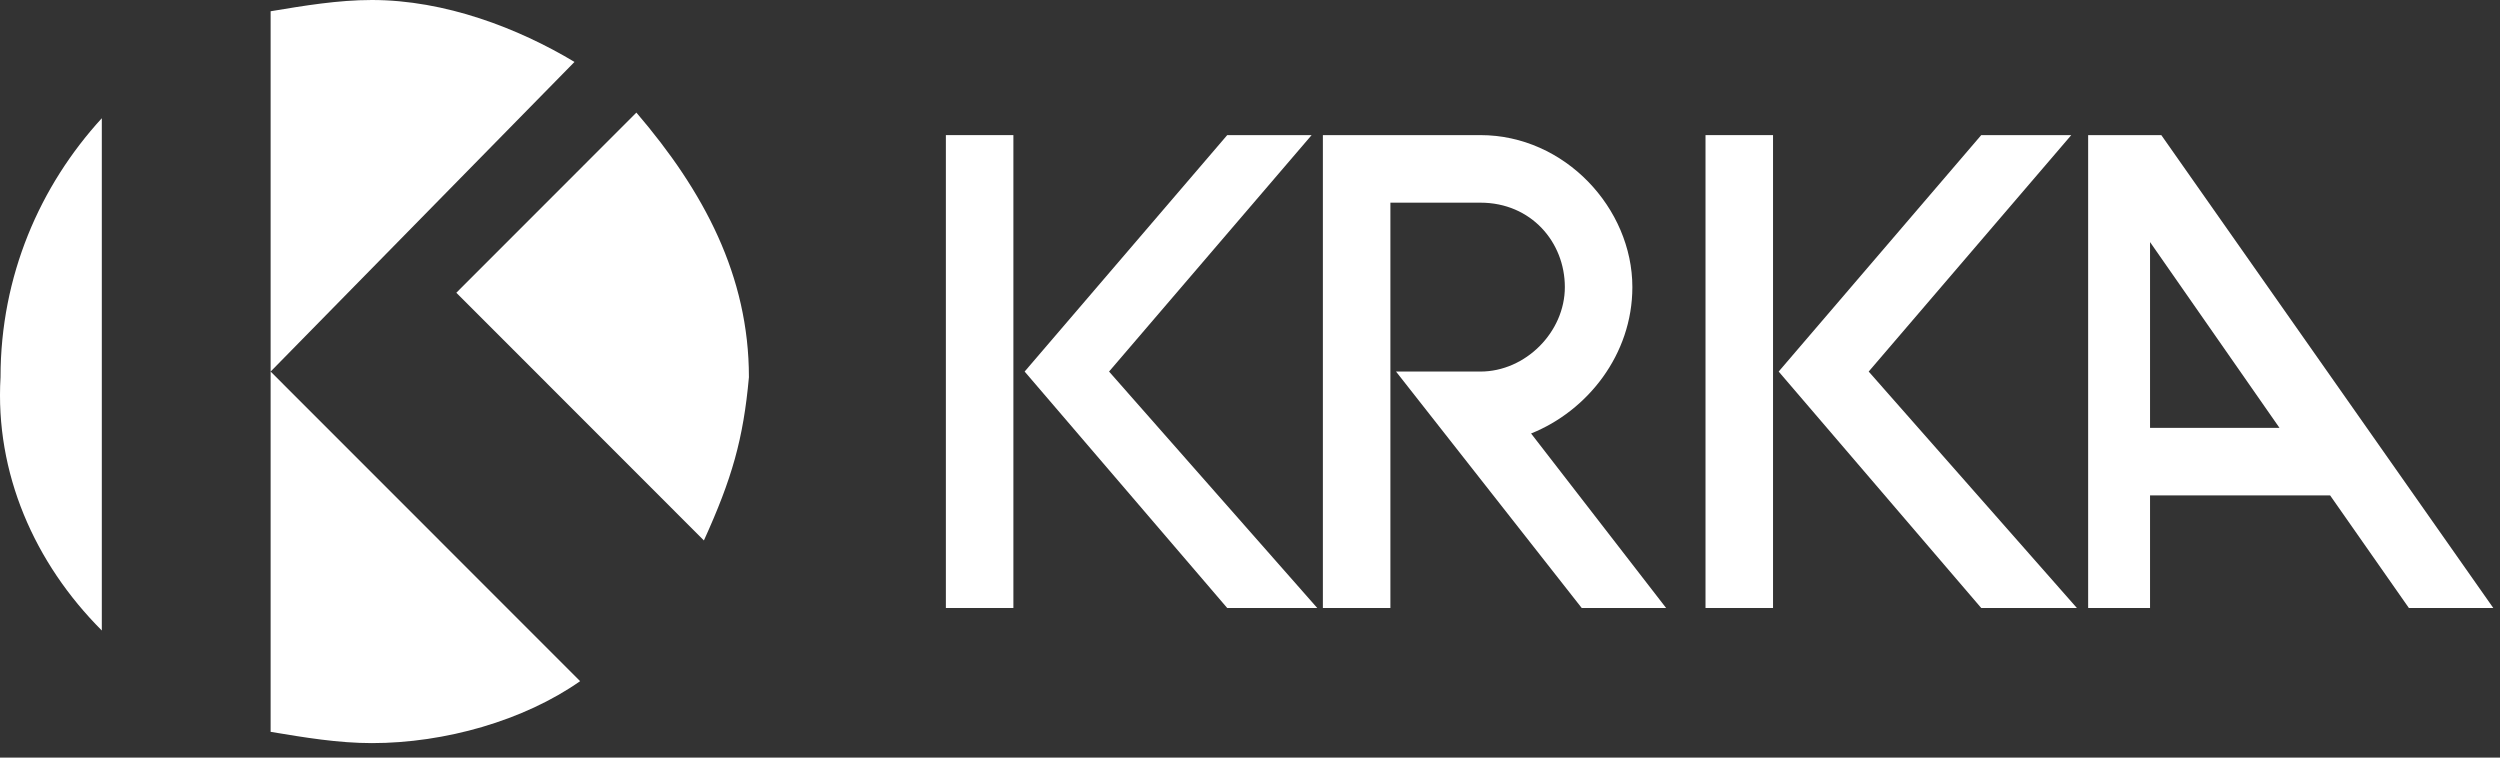 <svg width="132" height="40" viewBox="0 0 132 40" fill="none" xmlns="http://www.w3.org/2000/svg">
<rect x="0" y="0" width="132" height="40" fill="#333333" stroke="none"/>
<path d="M14.289 19.618L30.63 35.966C27.659 38.047 23.499 39.236 19.637 39.236C17.855 39.236 16.072 38.939 14.289 38.641V0.594C16.072 0.297 17.855 0 19.637 0C23.499 0 27.362 1.486 30.333 3.27L14.289 19.618Z" fill="white"/>
<path d="M5.376 33.291V6.242C2.108 9.809 0.028 14.565 0.028 19.915C-0.269 24.968 1.811 29.724 5.376 33.291Z" fill="white"/>
<path d="M37.166 28.536L24.094 15.457L33.601 5.945C37.166 10.107 39.543 14.565 39.543 19.916C39.246 23.185 38.652 25.266 37.166 28.536Z" fill="white"/>
<path d="M113.522 32.102V26.157H123.03L127.189 32.102H131.646L114.117 7.134H110.254V32.102H113.522ZM113.522 12.781L120.356 22.59H113.522V12.781Z" fill="white"/>
<path d="M53.507 7.134H49.942V32.102H53.507V7.134Z" fill="white"/>
<path d="M64.797 32.102H69.551L58.558 19.618L69.254 7.134H64.797L54.101 19.618L64.797 32.102Z" fill="white"/>
<path d="M73.413 10.701V32.102H69.848V7.134H78.167C82.624 7.134 86.189 10.998 86.189 15.159C86.189 18.726 83.812 21.699 80.841 22.888L87.971 32.102H83.515L73.71 19.618H78.167C80.544 19.618 82.624 17.537 82.624 15.159C82.624 12.781 80.841 10.701 78.167 10.701H73.413Z" fill="white"/>
<path d="M104.609 32.102H109.66L98.667 19.618L109.363 7.134H104.609L93.914 19.618L104.609 32.102Z" fill="white"/>
<path d="M93.616 7.134H90.051V32.102H93.616V7.134Z" fill="white"/>
</svg>
